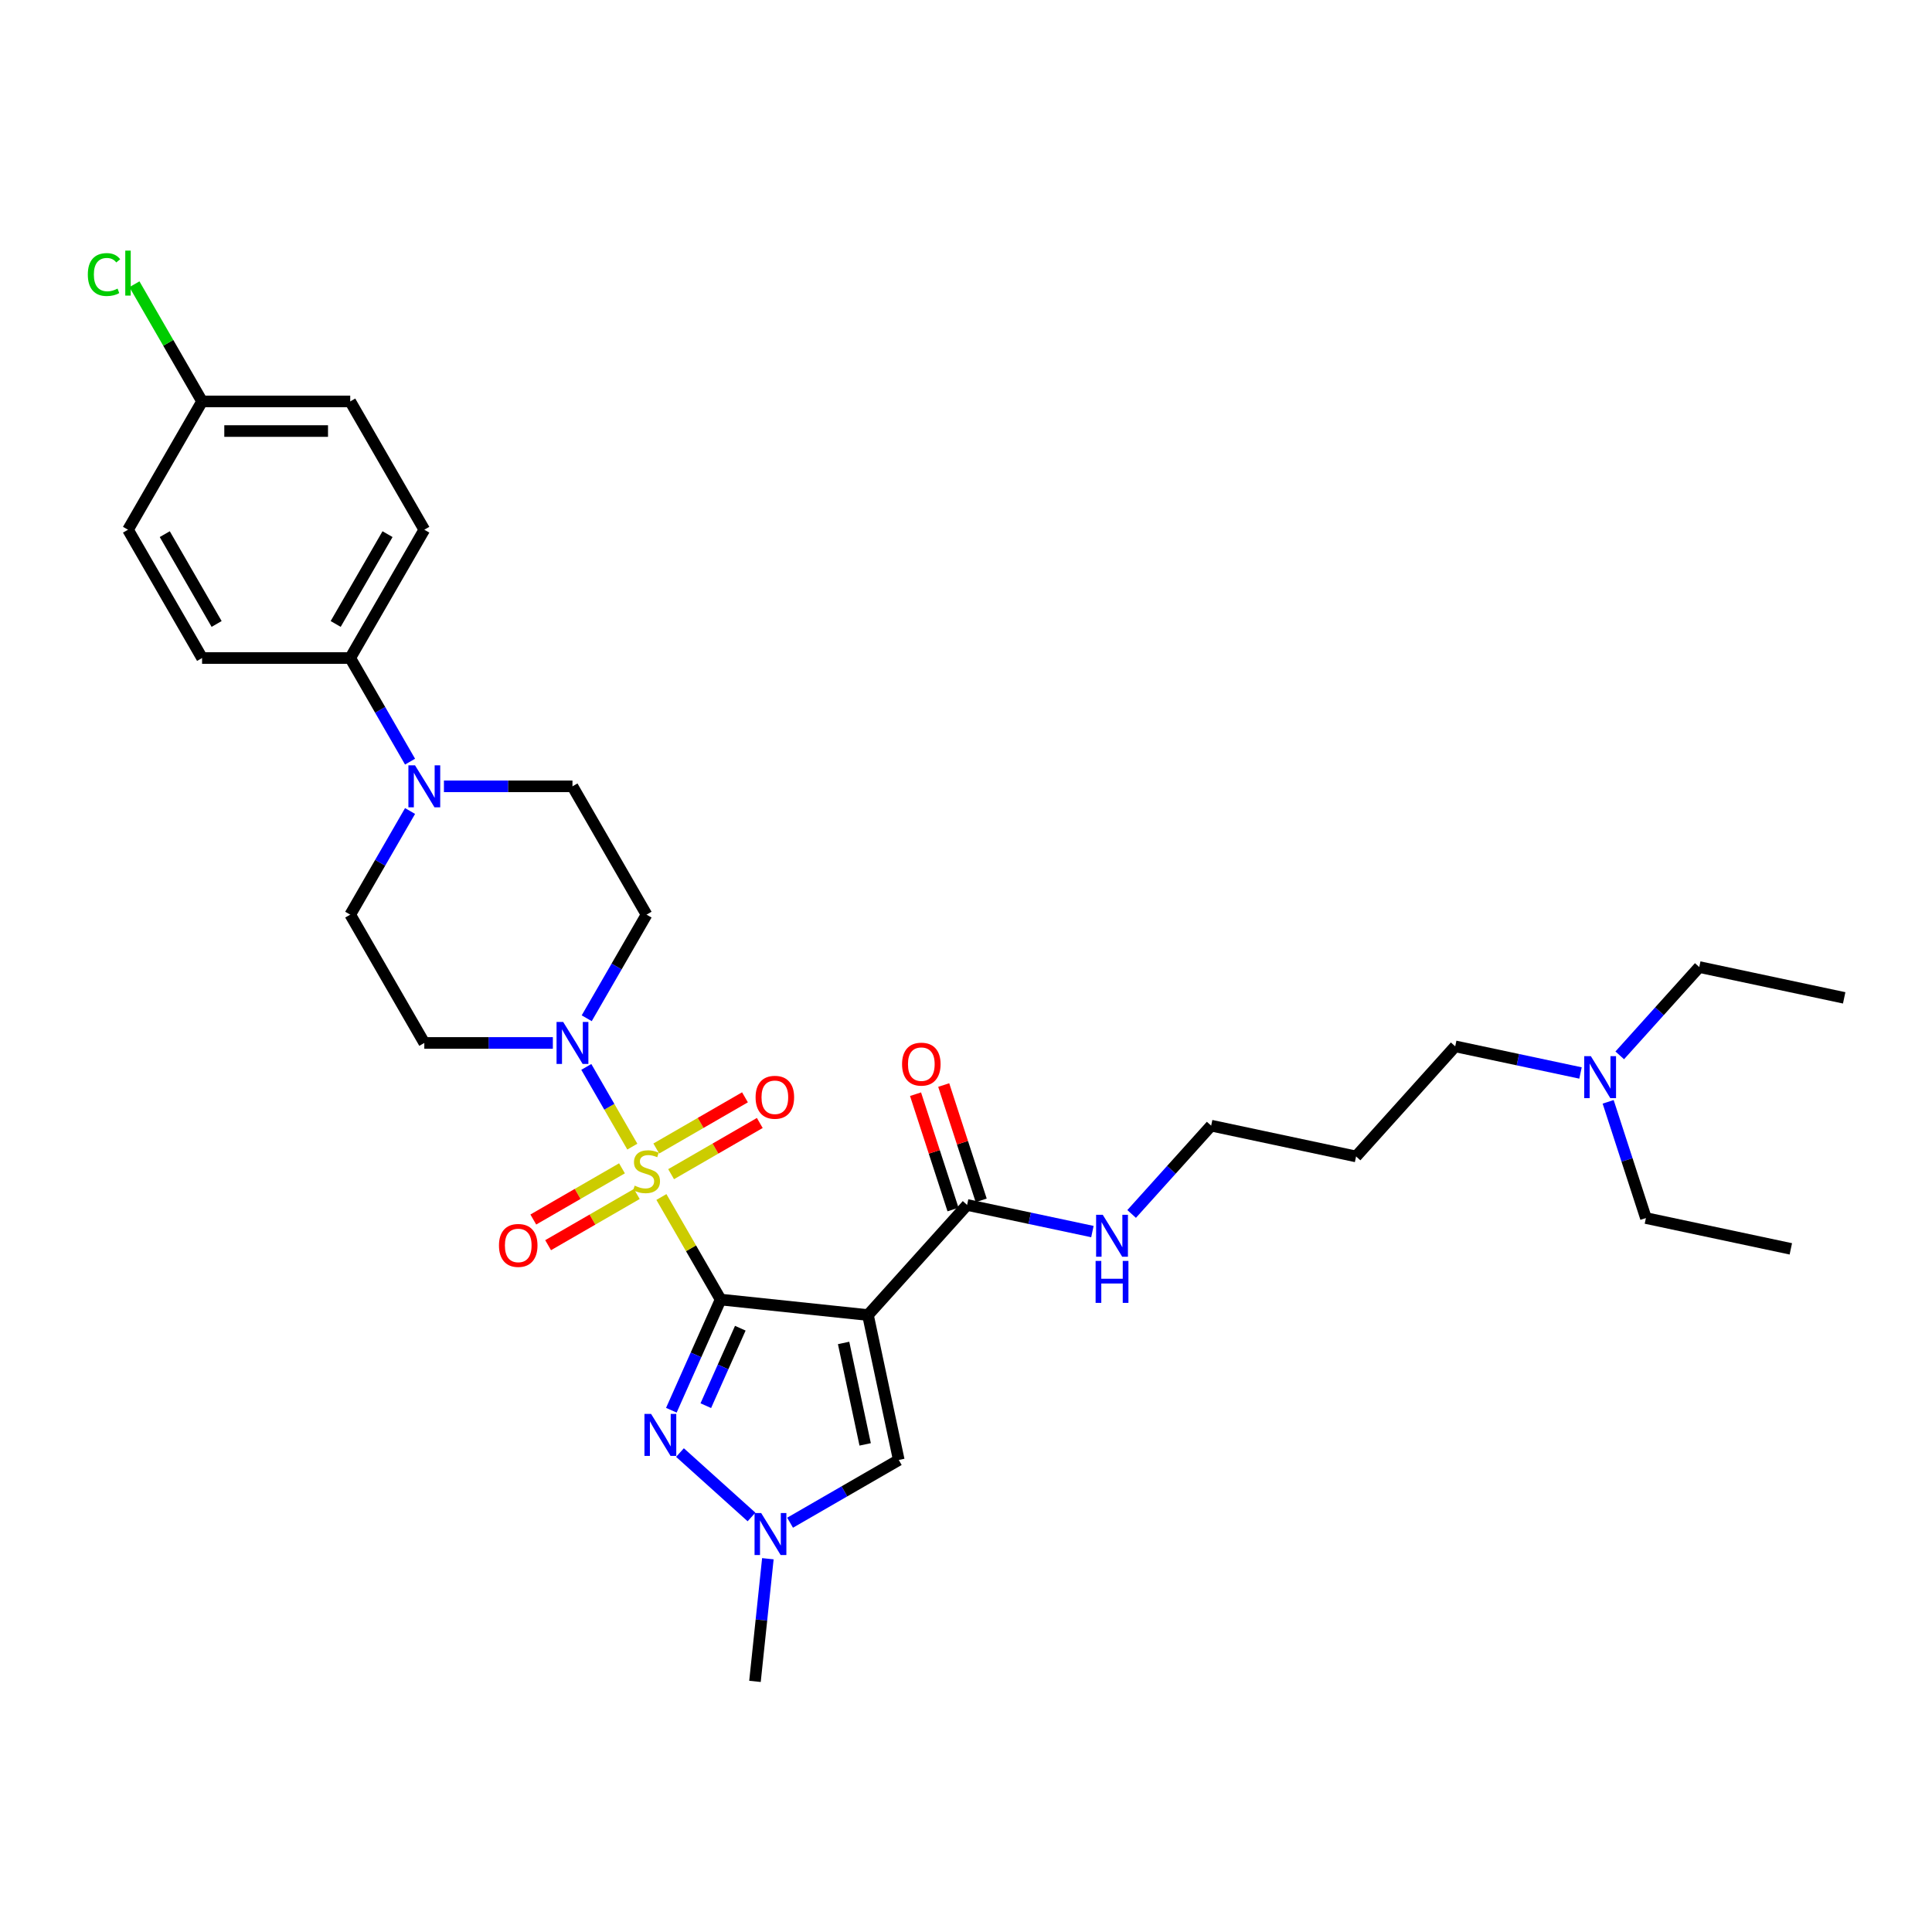 <?xml version='1.0' encoding='iso-8859-1'?>
<svg version='1.1' baseProfile='full'
              xmlns='http://www.w3.org/2000/svg'
                      xmlns:rdkit='http://www.rdkit.org/xml'
                      xmlns:xlink='http://www.w3.org/1999/xlink'
                  xml:space='preserve'
width='1000px' height='1000px' viewBox='0 0 1000 1000'>
<!-- END OF HEADER -->
<rect style='opacity:1.0;fill:#FFFFFF;stroke:none' width='1000' height='1000' x='0' y='0'> </rect>
<path class='bond-0' d='M 372.993,672.649 L 357.669,646.108' style='fill:none;fill-rule:evenodd;stroke:#000000;stroke-width:6px;stroke-linecap:butt;stroke-linejoin:miter;stroke-opacity:1' />
<path class='bond-0' d='M 357.669,646.108 L 342.345,619.566' style='fill:none;fill-rule:evenodd;stroke:#CCCC00;stroke-width:6px;stroke-linecap:butt;stroke-linejoin:miter;stroke-opacity:1' />
<path class='bond-1' d='M 372.993,672.649 L 449.258,680.665' style='fill:none;fill-rule:evenodd;stroke:#000000;stroke-width:6px;stroke-linecap:butt;stroke-linejoin:miter;stroke-opacity:1' />
<path class='bond-2' d='M 372.993,672.649 L 360.241,701.289' style='fill:none;fill-rule:evenodd;stroke:#000000;stroke-width:6px;stroke-linecap:butt;stroke-linejoin:miter;stroke-opacity:1' />
<path class='bond-2' d='M 360.241,701.289 L 347.49,729.929' style='fill:none;fill-rule:evenodd;stroke:#0000FF;stroke-width:6px;stroke-linecap:butt;stroke-linejoin:miter;stroke-opacity:1' />
<path class='bond-2' d='M 383.178,687.479 L 374.252,707.527' style='fill:none;fill-rule:evenodd;stroke:#000000;stroke-width:6px;stroke-linecap:butt;stroke-linejoin:miter;stroke-opacity:1' />
<path class='bond-2' d='M 374.252,707.527 L 365.326,727.575' style='fill:none;fill-rule:evenodd;stroke:#0000FF;stroke-width:6px;stroke-linecap:butt;stroke-linejoin:miter;stroke-opacity:1' />
<path class='bond-3' d='M 327.292,593.493 L 315.381,572.864' style='fill:none;fill-rule:evenodd;stroke:#CCCC00;stroke-width:6px;stroke-linecap:butt;stroke-linejoin:miter;stroke-opacity:1' />
<path class='bond-3' d='M 315.381,572.864 L 303.471,552.234' style='fill:none;fill-rule:evenodd;stroke:#0000FF;stroke-width:6px;stroke-linecap:butt;stroke-linejoin:miter;stroke-opacity:1' />
<path class='bond-8' d='M 347.364,607.752 L 370.315,594.502' style='fill:none;fill-rule:evenodd;stroke:#CCCC00;stroke-width:6px;stroke-linecap:butt;stroke-linejoin:miter;stroke-opacity:1' />
<path class='bond-8' d='M 370.315,594.502 L 393.266,581.251' style='fill:none;fill-rule:evenodd;stroke:#FF0000;stroke-width:6px;stroke-linecap:butt;stroke-linejoin:miter;stroke-opacity:1' />
<path class='bond-8' d='M 339.696,594.47 L 362.647,581.219' style='fill:none;fill-rule:evenodd;stroke:#CCCC00;stroke-width:6px;stroke-linecap:butt;stroke-linejoin:miter;stroke-opacity:1' />
<path class='bond-8' d='M 362.647,581.219 L 385.597,567.969' style='fill:none;fill-rule:evenodd;stroke:#FF0000;stroke-width:6px;stroke-linecap:butt;stroke-linejoin:miter;stroke-opacity:1' />
<path class='bond-9' d='M 321.936,604.724 L 298.985,617.974' style='fill:none;fill-rule:evenodd;stroke:#CCCC00;stroke-width:6px;stroke-linecap:butt;stroke-linejoin:miter;stroke-opacity:1' />
<path class='bond-9' d='M 298.985,617.974 L 276.034,631.225' style='fill:none;fill-rule:evenodd;stroke:#FF0000;stroke-width:6px;stroke-linecap:butt;stroke-linejoin:miter;stroke-opacity:1' />
<path class='bond-9' d='M 329.604,618.006 L 306.653,631.257' style='fill:none;fill-rule:evenodd;stroke:#CCCC00;stroke-width:6px;stroke-linecap:butt;stroke-linejoin:miter;stroke-opacity:1' />
<path class='bond-9' d='M 306.653,631.257 L 283.703,644.507' style='fill:none;fill-rule:evenodd;stroke:#FF0000;stroke-width:6px;stroke-linecap:butt;stroke-linejoin:miter;stroke-opacity:1' />
<path class='bond-5' d='M 449.258,680.665 L 465.201,755.675' style='fill:none;fill-rule:evenodd;stroke:#000000;stroke-width:6px;stroke-linecap:butt;stroke-linejoin:miter;stroke-opacity:1' />
<path class='bond-5' d='M 436.647,695.105 L 447.808,747.612' style='fill:none;fill-rule:evenodd;stroke:#000000;stroke-width:6px;stroke-linecap:butt;stroke-linejoin:miter;stroke-opacity:1' />
<path class='bond-6' d='M 449.258,680.665 L 500.57,623.677' style='fill:none;fill-rule:evenodd;stroke:#000000;stroke-width:6px;stroke-linecap:butt;stroke-linejoin:miter;stroke-opacity:1' />
<path class='bond-4' d='M 351.955,751.847 L 388.979,785.183' style='fill:none;fill-rule:evenodd;stroke:#0000FF;stroke-width:6px;stroke-linecap:butt;stroke-linejoin:miter;stroke-opacity:1' />
<path class='bond-10' d='M 303.683,527.051 L 319.167,500.233' style='fill:none;fill-rule:evenodd;stroke:#0000FF;stroke-width:6px;stroke-linecap:butt;stroke-linejoin:miter;stroke-opacity:1' />
<path class='bond-10' d='M 319.167,500.233 L 334.65,473.415' style='fill:none;fill-rule:evenodd;stroke:#000000;stroke-width:6px;stroke-linecap:butt;stroke-linejoin:miter;stroke-opacity:1' />
<path class='bond-11' d='M 286.154,539.827 L 252.888,539.827' style='fill:none;fill-rule:evenodd;stroke:#0000FF;stroke-width:6px;stroke-linecap:butt;stroke-linejoin:miter;stroke-opacity:1' />
<path class='bond-11' d='M 252.888,539.827 L 219.622,539.827' style='fill:none;fill-rule:evenodd;stroke:#000000;stroke-width:6px;stroke-linecap:butt;stroke-linejoin:miter;stroke-opacity:1' />
<path class='bond-24' d='M 397.447,806.793 L 394.111,838.538' style='fill:none;fill-rule:evenodd;stroke:#0000FF;stroke-width:6px;stroke-linecap:butt;stroke-linejoin:miter;stroke-opacity:1' />
<path class='bond-24' d='M 394.111,838.538 L 390.774,870.282' style='fill:none;fill-rule:evenodd;stroke:#000000;stroke-width:6px;stroke-linecap:butt;stroke-linejoin:miter;stroke-opacity:1' />
<path class='bond-32' d='M 408.943,788.155 L 437.072,771.915' style='fill:none;fill-rule:evenodd;stroke:#0000FF;stroke-width:6px;stroke-linecap:butt;stroke-linejoin:miter;stroke-opacity:1' />
<path class='bond-32' d='M 437.072,771.915 L 465.201,755.675' style='fill:none;fill-rule:evenodd;stroke:#000000;stroke-width:6px;stroke-linecap:butt;stroke-linejoin:miter;stroke-opacity:1' />
<path class='bond-15' d='M 507.863,621.307 L 498.165,591.459' style='fill:none;fill-rule:evenodd;stroke:#000000;stroke-width:6px;stroke-linecap:butt;stroke-linejoin:miter;stroke-opacity:1' />
<path class='bond-15' d='M 498.165,591.459 L 488.467,561.611' style='fill:none;fill-rule:evenodd;stroke:#FF0000;stroke-width:6px;stroke-linecap:butt;stroke-linejoin:miter;stroke-opacity:1' />
<path class='bond-15' d='M 493.277,626.047 L 483.579,596.199' style='fill:none;fill-rule:evenodd;stroke:#000000;stroke-width:6px;stroke-linecap:butt;stroke-linejoin:miter;stroke-opacity:1' />
<path class='bond-15' d='M 483.579,596.199 L 473.881,566.35' style='fill:none;fill-rule:evenodd;stroke:#FF0000;stroke-width:6px;stroke-linecap:butt;stroke-linejoin:miter;stroke-opacity:1' />
<path class='bond-16' d='M 500.57,623.677 L 532.998,630.57' style='fill:none;fill-rule:evenodd;stroke:#000000;stroke-width:6px;stroke-linecap:butt;stroke-linejoin:miter;stroke-opacity:1' />
<path class='bond-16' d='M 532.998,630.57 L 565.427,637.463' style='fill:none;fill-rule:evenodd;stroke:#0000FF;stroke-width:6px;stroke-linecap:butt;stroke-linejoin:miter;stroke-opacity:1' />
<path class='bond-7' d='M 212.246,419.78 L 196.763,446.597' style='fill:none;fill-rule:evenodd;stroke:#0000FF;stroke-width:6px;stroke-linecap:butt;stroke-linejoin:miter;stroke-opacity:1' />
<path class='bond-7' d='M 196.763,446.597 L 181.279,473.415' style='fill:none;fill-rule:evenodd;stroke:#000000;stroke-width:6px;stroke-linecap:butt;stroke-linejoin:miter;stroke-opacity:1' />
<path class='bond-12' d='M 212.246,394.228 L 196.763,367.41' style='fill:none;fill-rule:evenodd;stroke:#0000FF;stroke-width:6px;stroke-linecap:butt;stroke-linejoin:miter;stroke-opacity:1' />
<path class='bond-12' d='M 196.763,367.41 L 181.279,340.593' style='fill:none;fill-rule:evenodd;stroke:#000000;stroke-width:6px;stroke-linecap:butt;stroke-linejoin:miter;stroke-opacity:1' />
<path class='bond-33' d='M 229.775,407.004 L 263.041,407.004' style='fill:none;fill-rule:evenodd;stroke:#0000FF;stroke-width:6px;stroke-linecap:butt;stroke-linejoin:miter;stroke-opacity:1' />
<path class='bond-33' d='M 263.041,407.004 L 296.307,407.004' style='fill:none;fill-rule:evenodd;stroke:#000000;stroke-width:6px;stroke-linecap:butt;stroke-linejoin:miter;stroke-opacity:1' />
<path class='bond-14' d='M 334.65,473.415 L 296.307,407.004' style='fill:none;fill-rule:evenodd;stroke:#000000;stroke-width:6px;stroke-linecap:butt;stroke-linejoin:miter;stroke-opacity:1' />
<path class='bond-13' d='M 219.622,539.827 L 181.279,473.415' style='fill:none;fill-rule:evenodd;stroke:#000000;stroke-width:6px;stroke-linecap:butt;stroke-linejoin:miter;stroke-opacity:1' />
<path class='bond-17' d='M 181.279,340.593 L 219.622,274.181' style='fill:none;fill-rule:evenodd;stroke:#000000;stroke-width:6px;stroke-linecap:butt;stroke-linejoin:miter;stroke-opacity:1' />
<path class='bond-17' d='M 173.749,322.962 L 200.588,276.474' style='fill:none;fill-rule:evenodd;stroke:#000000;stroke-width:6px;stroke-linecap:butt;stroke-linejoin:miter;stroke-opacity:1' />
<path class='bond-18' d='M 181.279,340.593 L 104.594,340.593' style='fill:none;fill-rule:evenodd;stroke:#000000;stroke-width:6px;stroke-linecap:butt;stroke-linejoin:miter;stroke-opacity:1' />
<path class='bond-26' d='M 585.733,628.344 L 606.312,605.488' style='fill:none;fill-rule:evenodd;stroke:#0000FF;stroke-width:6px;stroke-linecap:butt;stroke-linejoin:miter;stroke-opacity:1' />
<path class='bond-26' d='M 606.312,605.488 L 626.892,582.632' style='fill:none;fill-rule:evenodd;stroke:#000000;stroke-width:6px;stroke-linecap:butt;stroke-linejoin:miter;stroke-opacity:1' />
<path class='bond-21' d='M 219.622,274.181 L 181.279,207.77' style='fill:none;fill-rule:evenodd;stroke:#000000;stroke-width:6px;stroke-linecap:butt;stroke-linejoin:miter;stroke-opacity:1' />
<path class='bond-22' d='M 104.594,340.593 L 66.252,274.181' style='fill:none;fill-rule:evenodd;stroke:#000000;stroke-width:6px;stroke-linecap:butt;stroke-linejoin:miter;stroke-opacity:1' />
<path class='bond-22' d='M 112.125,322.962 L 85.285,276.474' style='fill:none;fill-rule:evenodd;stroke:#000000;stroke-width:6px;stroke-linecap:butt;stroke-linejoin:miter;stroke-opacity:1' />
<path class='bond-19' d='M 104.594,207.77 L 66.252,274.181' style='fill:none;fill-rule:evenodd;stroke:#000000;stroke-width:6px;stroke-linecap:butt;stroke-linejoin:miter;stroke-opacity:1' />
<path class='bond-23' d='M 104.594,207.77 L 87.087,177.446' style='fill:none;fill-rule:evenodd;stroke:#000000;stroke-width:6px;stroke-linecap:butt;stroke-linejoin:miter;stroke-opacity:1' />
<path class='bond-23' d='M 87.087,177.446 L 69.58,147.123' style='fill:none;fill-rule:evenodd;stroke:#00CC00;stroke-width:6px;stroke-linecap:butt;stroke-linejoin:miter;stroke-opacity:1' />
<path class='bond-34' d='M 104.594,207.77 L 181.279,207.77' style='fill:none;fill-rule:evenodd;stroke:#000000;stroke-width:6px;stroke-linecap:butt;stroke-linejoin:miter;stroke-opacity:1' />
<path class='bond-34' d='M 116.097,223.107 L 169.777,223.107' style='fill:none;fill-rule:evenodd;stroke:#000000;stroke-width:6px;stroke-linecap:butt;stroke-linejoin:miter;stroke-opacity:1' />
<path class='bond-20' d='M 818.07,555.374 L 785.642,548.481' style='fill:none;fill-rule:evenodd;stroke:#0000FF;stroke-width:6px;stroke-linecap:butt;stroke-linejoin:miter;stroke-opacity:1' />
<path class='bond-20' d='M 785.642,548.481 L 753.214,541.588' style='fill:none;fill-rule:evenodd;stroke:#000000;stroke-width:6px;stroke-linecap:butt;stroke-linejoin:miter;stroke-opacity:1' />
<path class='bond-28' d='M 838.377,546.256 L 858.956,523.399' style='fill:none;fill-rule:evenodd;stroke:#0000FF;stroke-width:6px;stroke-linecap:butt;stroke-linejoin:miter;stroke-opacity:1' />
<path class='bond-28' d='M 858.956,523.399 L 879.536,500.543' style='fill:none;fill-rule:evenodd;stroke:#000000;stroke-width:6px;stroke-linecap:butt;stroke-linejoin:miter;stroke-opacity:1' />
<path class='bond-29' d='M 832.375,570.307 L 842.148,600.386' style='fill:none;fill-rule:evenodd;stroke:#0000FF;stroke-width:6px;stroke-linecap:butt;stroke-linejoin:miter;stroke-opacity:1' />
<path class='bond-29' d='M 842.148,600.386 L 851.921,630.464' style='fill:none;fill-rule:evenodd;stroke:#000000;stroke-width:6px;stroke-linecap:butt;stroke-linejoin:miter;stroke-opacity:1' />
<path class='bond-25' d='M 701.902,598.576 L 626.892,582.632' style='fill:none;fill-rule:evenodd;stroke:#000000;stroke-width:6px;stroke-linecap:butt;stroke-linejoin:miter;stroke-opacity:1' />
<path class='bond-27' d='M 701.902,598.576 L 753.214,541.588' style='fill:none;fill-rule:evenodd;stroke:#000000;stroke-width:6px;stroke-linecap:butt;stroke-linejoin:miter;stroke-opacity:1' />
<path class='bond-30' d='M 879.536,500.543 L 954.545,516.487' style='fill:none;fill-rule:evenodd;stroke:#000000;stroke-width:6px;stroke-linecap:butt;stroke-linejoin:miter;stroke-opacity:1' />
<path class='bond-31' d='M 851.921,630.464 L 926.93,646.407' style='fill:none;fill-rule:evenodd;stroke:#000000;stroke-width:6px;stroke-linecap:butt;stroke-linejoin:miter;stroke-opacity:1' />
<path  class='atom-1' d='M 328.515 613.692
Q 328.761 613.784, 329.773 614.213
Q 330.785 614.643, 331.889 614.919
Q 333.024 615.164, 334.128 615.164
Q 336.184 615.164, 337.38 614.183
Q 338.576 613.17, 338.576 611.422
Q 338.576 610.226, 337.963 609.489
Q 337.38 608.753, 336.46 608.355
Q 335.539 607.956, 334.006 607.496
Q 332.073 606.913, 330.908 606.361
Q 329.773 605.809, 328.945 604.643
Q 328.147 603.477, 328.147 601.514
Q 328.147 598.784, 329.987 597.097
Q 331.859 595.41, 335.539 595.41
Q 338.055 595.41, 340.907 596.606
L 340.202 598.968
Q 337.595 597.895, 335.632 597.895
Q 333.515 597.895, 332.349 598.784
Q 331.184 599.643, 331.214 601.146
Q 331.214 602.312, 331.797 603.017
Q 332.411 603.723, 333.27 604.121
Q 334.159 604.52, 335.632 604.98
Q 337.595 605.594, 338.76 606.207
Q 339.926 606.821, 340.754 608.078
Q 341.613 609.305, 341.613 611.422
Q 341.613 614.428, 339.588 616.054
Q 337.595 617.649, 334.251 617.649
Q 332.319 617.649, 330.846 617.219
Q 329.405 616.821, 327.687 616.115
L 328.515 613.692
' fill='#CCCC00'/>
<path  class='atom-3' d='M 337.001 731.846
L 344.118 743.349
Q 344.823 744.484, 345.958 746.539
Q 347.093 748.594, 347.154 748.717
L 347.154 731.846
L 350.038 731.846
L 350.038 753.563
L 347.062 753.563
L 339.425 740.987
Q 338.535 739.515, 337.584 737.828
Q 336.664 736.141, 336.388 735.619
L 336.388 753.563
L 333.566 753.563
L 333.566 731.846
L 337.001 731.846
' fill='#0000FF'/>
<path  class='atom-4' d='M 291.507 528.968
L 298.623 540.471
Q 299.329 541.606, 300.464 543.661
Q 301.599 545.716, 301.66 545.839
L 301.66 528.968
L 304.543 528.968
L 304.543 550.685
L 301.568 550.685
L 293.93 538.109
Q 293.041 536.637, 292.09 534.949
Q 291.169 533.262, 290.893 532.741
L 290.893 550.685
L 288.071 550.685
L 288.071 528.968
L 291.507 528.968
' fill='#0000FF'/>
<path  class='atom-5' d='M 393.99 783.159
L 401.106 794.661
Q 401.812 795.796, 402.946 797.852
Q 404.081 799.907, 404.143 800.029
L 404.143 783.159
L 407.026 783.159
L 407.026 804.876
L 404.051 804.876
L 396.413 792.3
Q 395.523 790.827, 394.572 789.14
Q 393.652 787.453, 393.376 786.932
L 393.376 804.876
L 390.554 804.876
L 390.554 783.159
L 393.99 783.159
' fill='#0000FF'/>
<path  class='atom-8' d='M 214.822 396.145
L 221.938 407.648
Q 222.643 408.783, 223.778 410.838
Q 224.913 412.893, 224.975 413.016
L 224.975 396.145
L 227.858 396.145
L 227.858 417.863
L 224.883 417.863
L 217.245 405.286
Q 216.355 403.814, 215.404 402.127
Q 214.484 400.44, 214.208 399.918
L 214.208 417.863
L 211.386 417.863
L 211.386 396.145
L 214.822 396.145
' fill='#0000FF'/>
<path  class='atom-9' d='M 391.092 567.957
Q 391.092 562.742, 393.669 559.828
Q 396.245 556.914, 401.061 556.914
Q 405.877 556.914, 408.454 559.828
Q 411.03 562.742, 411.03 567.957
Q 411.03 573.233, 408.423 576.239
Q 405.816 579.214, 401.061 579.214
Q 396.276 579.214, 393.669 576.239
Q 391.092 573.263, 391.092 567.957
M 401.061 576.76
Q 404.374 576.76, 406.153 574.552
Q 407.963 572.312, 407.963 567.957
Q 407.963 563.693, 406.153 561.546
Q 404.374 559.368, 401.061 559.368
Q 397.749 559.368, 395.939 561.515
Q 394.16 563.662, 394.16 567.957
Q 394.16 572.343, 395.939 574.552
Q 397.749 576.76, 401.061 576.76
' fill='#FF0000'/>
<path  class='atom-10' d='M 258.269 644.642
Q 258.269 639.427, 260.846 636.513
Q 263.423 633.599, 268.239 633.599
Q 273.054 633.599, 275.631 636.513
Q 278.208 639.427, 278.208 644.642
Q 278.208 649.918, 275.6 652.924
Q 272.993 655.899, 268.239 655.899
Q 263.453 655.899, 260.846 652.924
Q 258.269 649.949, 258.269 644.642
M 268.239 653.445
Q 271.551 653.445, 273.33 651.237
Q 275.14 648.998, 275.14 644.642
Q 275.14 640.378, 273.33 638.231
Q 271.551 636.053, 268.239 636.053
Q 264.926 636.053, 263.116 638.2
Q 261.337 640.348, 261.337 644.642
Q 261.337 649.028, 263.116 651.237
Q 264.926 653.445, 268.239 653.445
' fill='#FF0000'/>
<path  class='atom-16' d='M 466.904 550.806
Q 466.904 545.592, 469.481 542.678
Q 472.057 539.764, 476.873 539.764
Q 481.689 539.764, 484.266 542.678
Q 486.842 545.592, 486.842 550.806
Q 486.842 556.082, 484.235 559.088
Q 481.628 562.064, 476.873 562.064
Q 472.088 562.064, 469.481 559.088
Q 466.904 556.113, 466.904 550.806
M 476.873 559.61
Q 480.186 559.61, 481.965 557.401
Q 483.775 555.162, 483.775 550.806
Q 483.775 546.543, 481.965 544.395
Q 480.186 542.218, 476.873 542.218
Q 473.56 542.218, 471.751 544.365
Q 469.971 546.512, 469.971 550.806
Q 469.971 555.193, 471.751 557.401
Q 473.56 559.61, 476.873 559.61
' fill='#FF0000'/>
<path  class='atom-17' d='M 570.779 628.762
L 577.896 640.265
Q 578.601 641.4, 579.736 643.455
Q 580.871 645.51, 580.932 645.633
L 580.932 628.762
L 583.816 628.762
L 583.816 650.479
L 580.84 650.479
L 573.202 637.903
Q 572.313 636.431, 571.362 634.743
Q 570.442 633.056, 570.166 632.535
L 570.166 650.479
L 567.344 650.479
L 567.344 628.762
L 570.779 628.762
' fill='#0000FF'/>
<path  class='atom-17' d='M 567.083 652.651
L 570.028 652.651
L 570.028 661.884
L 581.132 661.884
L 581.132 652.651
L 584.076 652.651
L 584.076 674.368
L 581.132 674.368
L 581.132 664.338
L 570.028 664.338
L 570.028 674.368
L 567.083 674.368
L 567.083 652.651
' fill='#0000FF'/>
<path  class='atom-21' d='M 823.423 546.673
L 830.539 558.176
Q 831.245 559.311, 832.38 561.366
Q 833.515 563.421, 833.576 563.544
L 833.576 546.673
L 836.46 546.673
L 836.46 568.39
L 833.484 568.39
L 825.846 555.814
Q 824.957 554.342, 824.006 552.655
Q 823.086 550.967, 822.81 550.446
L 822.81 568.39
L 819.988 568.39
L 819.988 546.673
L 823.423 546.673
' fill='#0000FF'/>
<path  class='atom-24' d='M 45.455 142.11
Q 45.455 136.711, 47.97 133.889
Q 50.516 131.037, 55.332 131.037
Q 59.81 131.037, 62.203 134.196
L 60.178 135.852
Q 58.43 133.552, 55.332 133.552
Q 52.05 133.552, 50.301 135.76
Q 48.583 137.938, 48.583 142.11
Q 48.583 146.404, 50.362 148.613
Q 52.172 150.821, 55.669 150.821
Q 58.062 150.821, 60.853 149.38
L 61.712 151.68
Q 60.577 152.416, 58.859 152.846
Q 57.141 153.275, 55.24 153.275
Q 50.516 153.275, 47.97 150.392
Q 45.455 147.509, 45.455 142.11
' fill='#00CC00'/>
<path  class='atom-24' d='M 64.841 129.718
L 67.663 129.718
L 67.663 152.999
L 64.841 152.999
L 64.841 129.718
' fill='#00CC00'/>
</svg>
